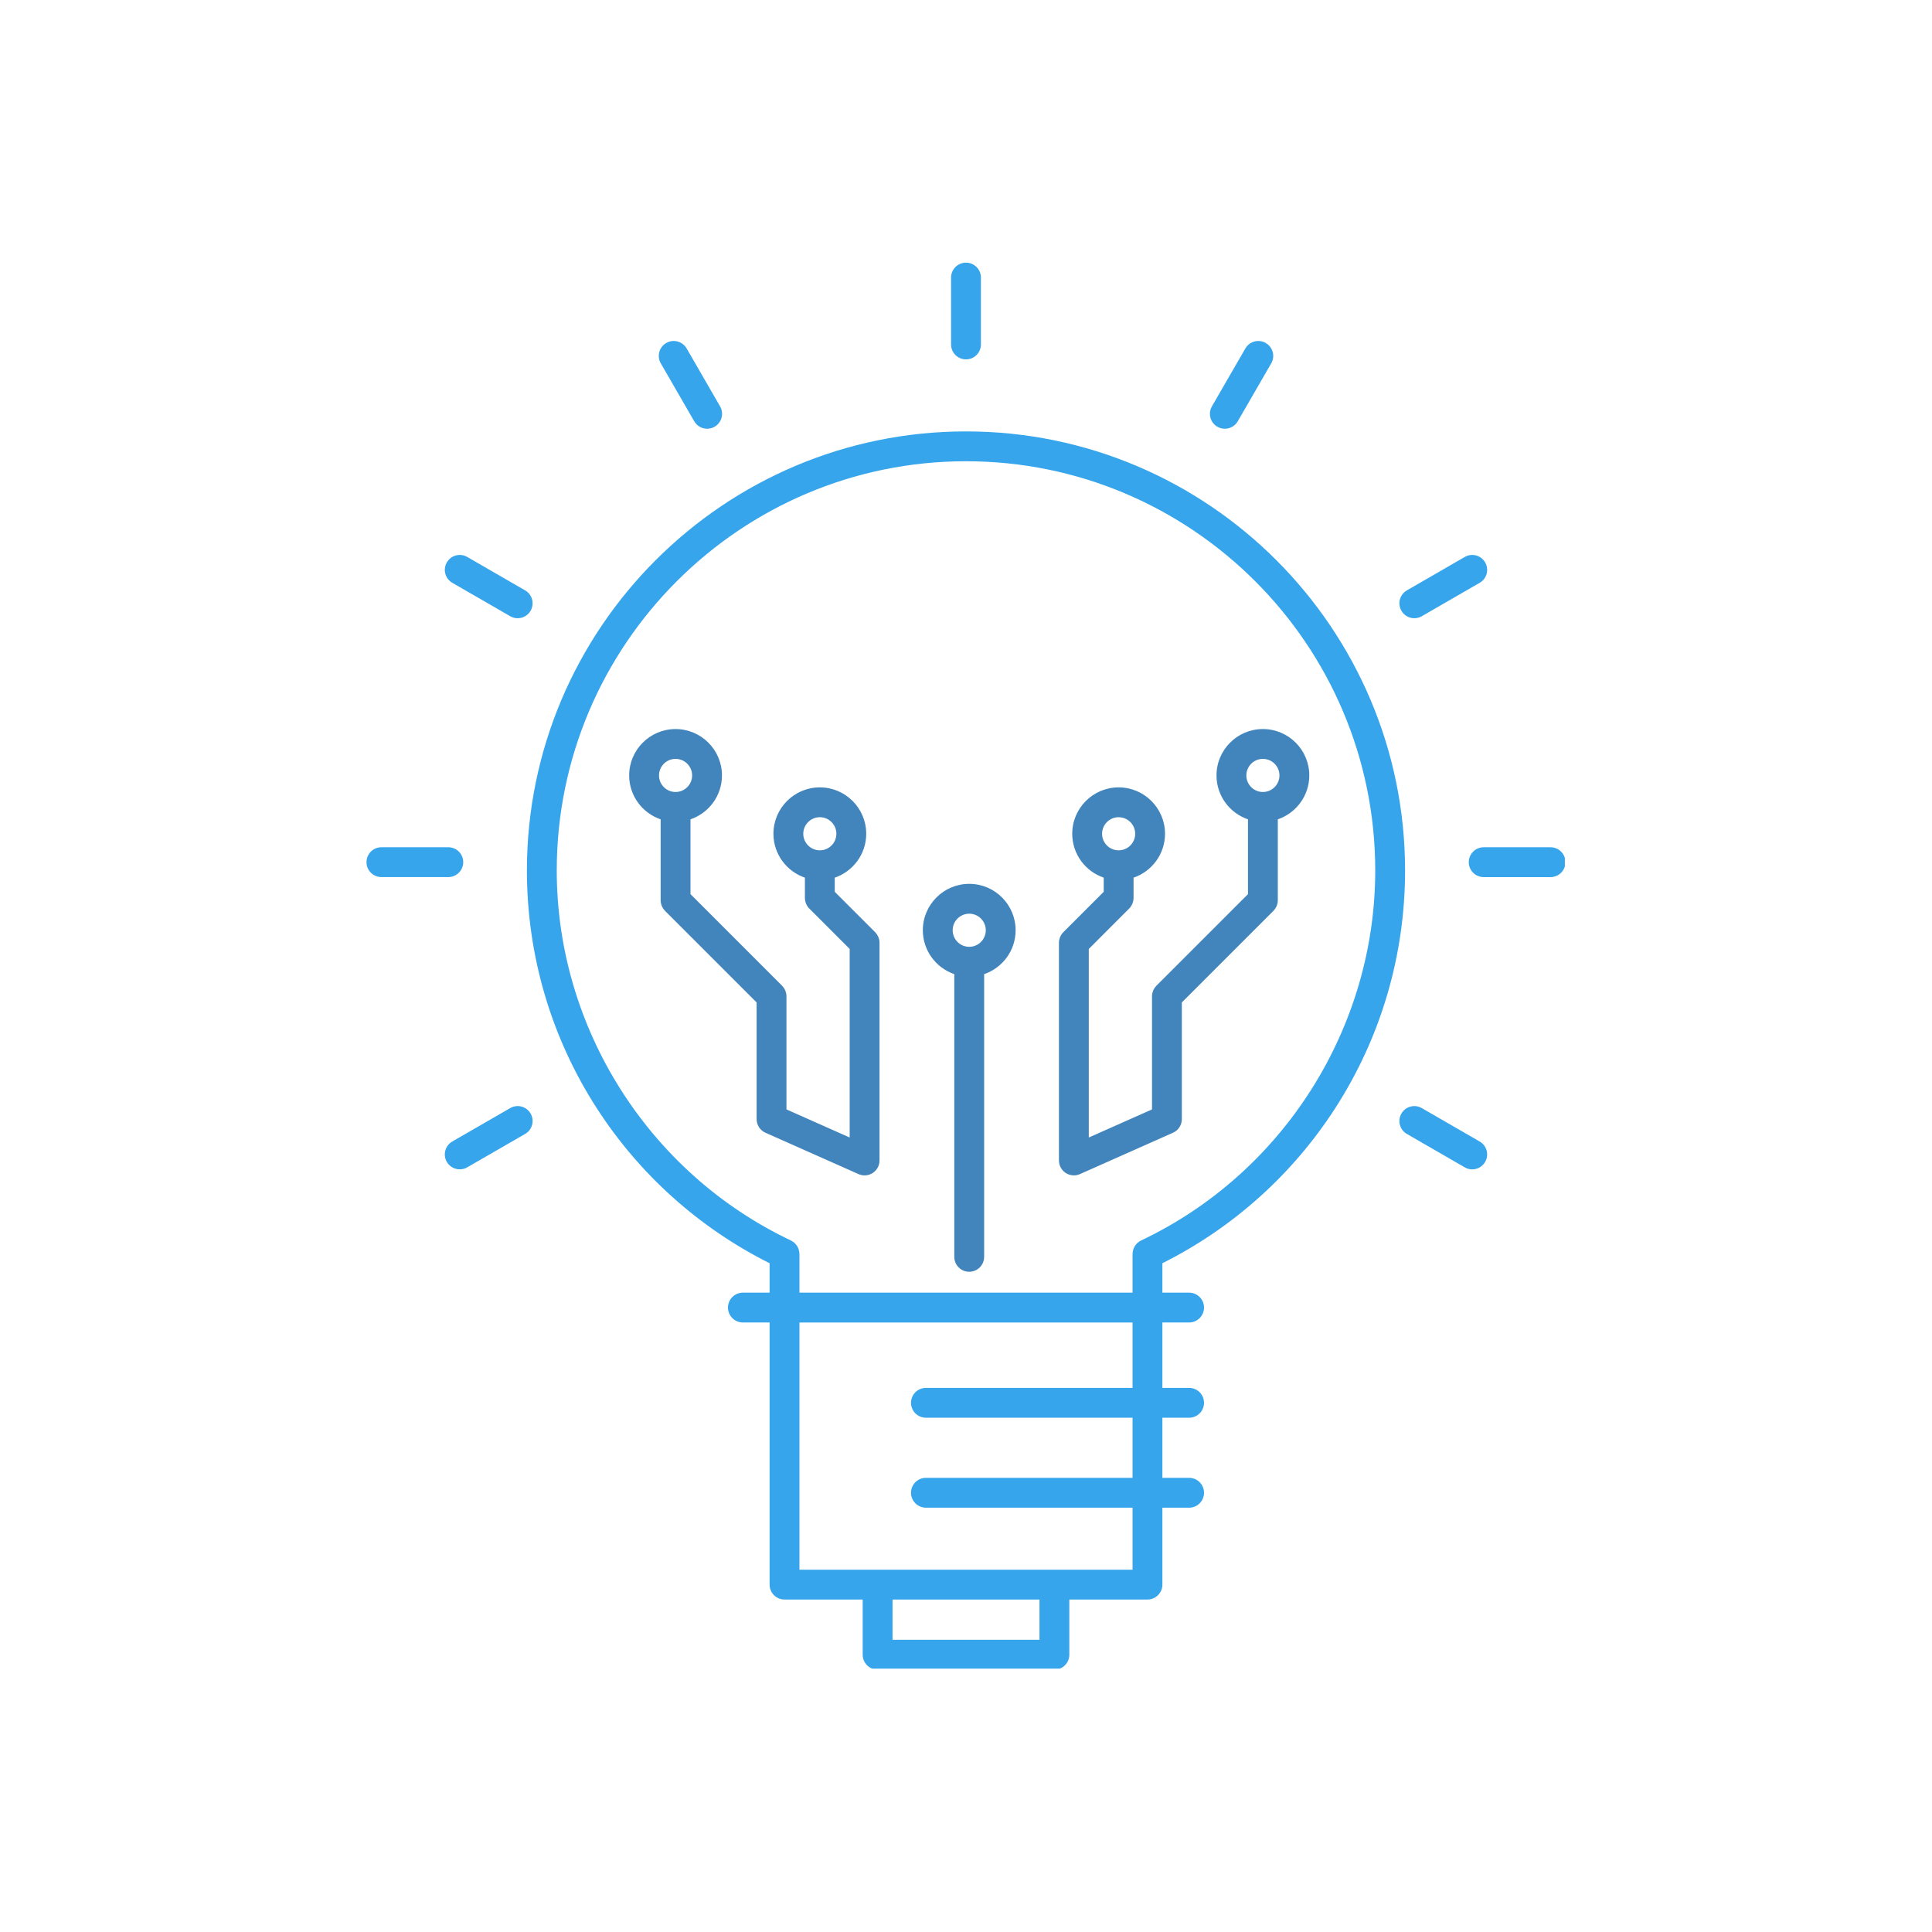 <svg version="1.0" preserveAspectRatio="xMidYMid meet" height="1080" viewBox="0 0 810 810" zoomAndPan="magnify" width="1080" xmlns:xlink="http://www.w3.org/1999/xlink" xmlns="http://www.w3.org/2000/svg"><defs><clipPath id="08c99f50a0"><path clip-rule="nonzero" d="M 220 180 L 590 180 L 590 699.574 L 220 699.574 Z M 220 180"></path></clipPath><clipPath id="45ea2caa91"><path clip-rule="nonzero" d="M 398 110.074 L 412 110.074 L 412 151 L 398 151 Z M 398 110.074"></path></clipPath><clipPath id="a2c2c00065"><path clip-rule="nonzero" d="M 153.574 355 L 195 355 L 195 368 L 153.574 368 Z M 153.574 355"></path></clipPath><clipPath id="42c7429fd5"><path clip-rule="nonzero" d="M 615 355 L 656.074 355 L 656.074 368 L 615 368 Z M 615 355"></path></clipPath></defs><g clip-path="url(#08c99f50a0)"><path fill-rule="nonzero" fill-opacity="1" d="M 405 180.871 C 303.492 180.871 220.91 263.457 220.91 364.965 C 220.91 400.484 231.051 434.961 250.227 464.668 C 268.18 492.477 293.172 514.848 322.66 529.617 L 322.66 541.949 L 311.461 541.949 C 308.008 541.949 305.207 544.746 305.207 548.203 C 305.207 551.66 308.008 554.457 311.461 554.457 L 322.66 554.457 L 322.66 664.355 C 322.66 667.812 325.461 670.613 328.914 670.613 L 361.688 670.613 L 361.688 693.746 C 361.688 697.203 364.488 700.004 367.945 700.004 L 442.062 700.004 C 445.516 700.004 448.316 697.203 448.316 693.746 L 448.316 670.613 L 481.082 670.613 C 484.535 670.613 487.336 667.812 487.336 664.355 L 487.336 632.102 L 498.539 632.102 C 501.992 632.102 504.793 629.301 504.793 625.844 C 504.793 622.391 501.992 619.59 498.539 619.59 L 487.336 619.59 L 487.336 594.391 L 498.539 594.391 C 501.992 594.391 504.793 591.59 504.793 588.137 C 504.793 584.68 501.992 581.879 498.539 581.879 L 487.336 581.879 L 487.336 554.457 L 498.539 554.457 C 501.992 554.457 504.793 551.66 504.793 548.203 C 504.793 544.746 501.992 541.949 498.539 541.949 L 487.336 541.949 L 487.336 529.613 C 516.82 514.844 541.816 492.473 559.766 464.668 C 578.945 434.961 589.082 400.484 589.082 364.965 C 589.086 263.457 506.504 180.871 405 180.871 Z M 435.809 687.492 L 374.199 687.492 L 374.199 670.613 L 435.809 670.613 Z M 474.828 581.883 L 388.199 581.883 C 384.746 581.883 381.945 584.68 381.945 588.137 C 381.945 591.594 384.746 594.391 388.199 594.391 L 474.828 594.391 L 474.828 619.59 L 388.199 619.59 C 384.746 619.59 381.945 622.391 381.945 625.848 C 381.945 629.301 384.746 632.102 388.199 632.102 L 474.828 632.102 L 474.828 658.102 L 442.113 658.102 C 442.094 658.102 442.082 658.098 442.062 658.098 C 442.047 658.098 442.031 658.102 442.016 658.102 L 367.992 658.102 C 367.977 658.102 367.961 658.098 367.945 658.098 C 367.926 658.098 367.914 658.102 367.895 658.102 L 335.172 658.102 L 335.172 554.461 L 474.828 554.461 Z M 478.402 520.082 C 478.273 520.145 478.172 520.227 478.055 520.293 C 477.852 520.41 477.645 520.52 477.457 520.652 C 477.289 520.773 477.145 520.902 476.992 521.035 C 476.84 521.168 476.688 521.297 476.551 521.441 C 476.406 521.594 476.281 521.758 476.156 521.922 C 476.035 522.078 475.914 522.23 475.809 522.398 C 475.699 522.566 475.613 522.746 475.523 522.926 C 475.43 523.105 475.336 523.285 475.266 523.477 C 475.188 523.664 475.137 523.863 475.082 524.059 C 475.027 524.25 474.973 524.438 474.938 524.633 C 474.895 524.863 474.883 525.098 474.867 525.328 C 474.855 525.465 474.824 525.598 474.824 525.734 L 474.824 541.949 L 335.172 541.949 L 335.172 525.734 C 335.172 525.578 335.137 525.43 335.125 525.277 C 335.109 525.066 335.098 524.859 335.062 524.652 C 335.023 524.434 334.961 524.227 334.902 524.016 C 334.852 523.84 334.805 523.664 334.738 523.492 C 334.66 523.281 334.559 523.086 334.457 522.891 C 334.375 522.727 334.293 522.566 334.195 522.41 C 334.082 522.23 333.949 522.062 333.82 521.895 C 333.699 521.746 333.586 521.594 333.457 521.453 C 333.309 521.297 333.145 521.156 332.977 521.016 C 332.836 520.891 332.703 520.77 332.547 520.66 C 332.348 520.516 332.133 520.398 331.914 520.277 C 331.805 520.219 331.711 520.137 331.594 520.082 C 271.957 491.809 233.422 430.922 233.422 364.965 C 233.422 270.355 310.391 193.383 405 193.383 C 499.605 193.383 576.574 270.355 576.574 364.965 C 576.574 430.918 538.039 491.809 478.402 520.082 Z M 478.402 520.082" fill="#36a5ec"></path></g><g clip-path="url(#45ea2caa91)"><path fill-rule="nonzero" fill-opacity="1" d="M 405 150.672 C 408.453 150.672 411.254 147.871 411.254 144.418 L 411.254 116.375 C 411.254 112.922 408.453 110.121 405 110.121 C 401.543 110.121 398.742 112.922 398.742 116.375 L 398.742 144.418 C 398.742 147.871 401.543 150.672 405 150.672 Z M 405 150.672" fill="#36a5ec"></path></g><path fill-rule="nonzero" fill-opacity="1" d="M 291.059 176.625 C 292.219 178.629 294.32 179.75 296.48 179.75 C 297.543 179.75 298.617 179.48 299.602 178.914 C 302.594 177.188 303.621 173.359 301.895 170.367 L 287.875 146.086 C 286.148 143.094 282.324 142.07 279.332 143.797 C 276.34 145.523 275.312 149.348 277.043 152.34 Z M 291.059 176.625" fill="#36a5ec"></path><path fill-rule="nonzero" fill-opacity="1" d="M 189.625 244.336 L 213.906 258.355 C 214.895 258.926 215.969 259.195 217.031 259.195 C 219.191 259.195 221.297 258.074 222.453 256.07 C 224.18 253.074 223.156 249.25 220.164 247.523 L 195.883 233.5 C 192.891 231.773 189.062 232.801 187.336 235.789 C 185.609 238.781 186.633 242.609 189.625 244.336 Z M 189.625 244.336" fill="#36a5ec"></path><g clip-path="url(#a2c2c00065)"><path fill-rule="nonzero" fill-opacity="1" d="M 194.211 361.465 C 194.211 358.012 191.41 355.211 187.957 355.211 L 159.91 355.211 C 156.457 355.211 153.656 358.012 153.656 361.465 C 153.656 364.918 156.457 367.719 159.91 367.719 L 187.957 367.719 C 191.41 367.719 194.211 364.918 194.211 361.465 Z M 194.211 361.465" fill="#36a5ec"></path></g><path fill-rule="nonzero" fill-opacity="1" d="M 213.91 464.566 L 189.621 478.582 C 186.629 480.309 185.602 484.133 187.328 487.125 C 188.484 489.133 190.59 490.254 192.754 490.254 C 193.812 490.254 194.887 489.984 195.871 489.418 L 220.164 475.406 C 223.156 473.68 224.18 469.852 222.457 466.859 C 220.73 463.867 216.902 462.84 213.91 464.566 Z M 213.91 464.566" fill="#36a5ec"></path><path fill-rule="nonzero" fill-opacity="1" d="M 620.367 478.59 L 596.086 464.574 C 593.09 462.84 589.27 463.875 587.543 466.863 C 585.816 469.855 586.84 473.684 589.832 475.406 L 614.113 489.422 C 615.098 489.992 616.176 490.262 617.234 490.262 C 619.398 490.262 621.5 489.141 622.656 487.133 C 624.387 484.145 623.359 480.316 620.367 478.59 Z M 620.367 478.59" fill="#36a5ec"></path><g clip-path="url(#42c7429fd5)"><path fill-rule="nonzero" fill-opacity="1" d="M 650.078 355.219 L 622.047 355.219 C 618.59 355.219 615.789 358.02 615.789 361.473 C 615.789 364.926 618.59 367.73 622.047 367.73 L 650.078 367.73 C 653.531 367.73 656.332 364.926 656.332 361.473 C 656.332 358.02 653.531 355.219 650.078 355.219 Z M 650.078 355.219" fill="#36a5ec"></path></g><path fill-rule="nonzero" fill-opacity="1" d="M 592.969 259.195 C 594.031 259.195 595.105 258.926 596.09 258.355 L 620.367 244.34 C 623.359 242.613 624.387 238.785 622.656 235.793 C 620.93 232.801 617.105 231.777 614.113 233.504 L 589.836 247.523 C 586.844 249.25 585.82 253.074 587.547 256.066 C 588.707 258.074 590.809 259.195 592.969 259.195 Z M 592.969 259.195" fill="#36a5ec"></path><path fill-rule="nonzero" fill-opacity="1" d="M 510.395 178.914 C 511.379 179.48 512.453 179.75 513.516 179.75 C 515.68 179.75 517.781 178.633 518.938 176.625 L 532.961 152.348 C 534.691 149.355 533.664 145.527 530.672 143.801 C 527.68 142.074 523.855 143.098 522.129 146.09 L 508.105 170.367 C 506.379 173.359 507.402 177.184 510.395 178.914 Z M 510.395 178.914" fill="#36a5ec"></path><path fill-rule="nonzero" fill-opacity="1" d="M 406.355 370.559 C 395.629 370.559 386.902 379.285 386.902 390.012 C 386.902 398.547 392.434 405.797 400.094 408.41 L 400.094 526.938 C 400.094 530.395 402.895 533.191 406.348 533.191 C 409.805 533.191 412.605 530.395 412.605 526.938 L 412.605 408.414 C 420.27 405.805 425.805 398.547 425.805 390.012 C 425.805 379.285 417.078 370.559 406.355 370.559 Z M 406.355 396.953 C 402.527 396.953 399.414 393.84 399.414 390.012 C 399.414 386.184 402.527 383.07 406.355 383.07 C 410.184 383.07 413.297 386.184 413.297 390.012 C 413.297 393.84 410.184 396.953 406.355 396.953 Z M 406.355 396.953" fill="#4185bc"></path><path fill-rule="nonzero" fill-opacity="1" d="M 529.477 305.652 C 518.75 305.652 510.023 314.379 510.023 325.105 C 510.023 333.641 515.555 340.891 523.219 343.508 L 523.219 374.871 L 484.816 413.273 C 484.715 413.371 484.645 413.492 484.551 413.598 C 484.375 413.797 484.195 413.992 484.047 414.215 C 483.898 414.434 483.785 414.672 483.668 414.906 C 483.605 415.035 483.527 415.152 483.469 415.285 C 483.348 415.578 483.266 415.887 483.188 416.191 C 483.168 416.277 483.129 416.363 483.113 416.453 C 483.027 416.875 482.984 417.305 482.984 417.734 L 482.984 465.129 L 456.477 476.906 L 456.477 397.848 L 473.414 380.906 C 473.707 380.617 473.965 380.293 474.199 379.949 C 474.281 379.82 474.34 379.684 474.414 379.551 C 474.539 379.328 474.672 379.105 474.773 378.867 C 474.84 378.703 474.875 378.535 474.93 378.367 C 475 378.145 475.078 377.93 475.125 377.699 C 475.176 377.441 475.188 377.176 475.207 376.918 C 475.215 376.77 475.25 376.633 475.25 376.48 L 475.25 367.961 C 482.91 365.348 488.441 358.098 488.441 349.562 C 488.441 338.836 479.715 330.109 468.992 330.109 C 458.266 330.109 449.539 338.836 449.539 349.562 C 449.539 358.098 455.074 365.352 462.738 367.961 L 462.738 373.887 L 445.797 390.828 C 445.77 390.855 445.75 390.891 445.723 390.922 C 445.465 391.188 445.227 391.473 445.02 391.781 C 444.91 391.945 444.836 392.121 444.742 392.293 C 444.641 392.48 444.527 392.66 444.445 392.859 C 444.359 393.07 444.305 393.297 444.242 393.516 C 444.191 393.688 444.125 393.852 444.09 394.027 C 444.012 394.434 443.965 394.844 443.965 395.254 L 443.965 486.527 C 443.965 488.645 445.035 490.621 446.812 491.773 C 447.84 492.441 449.027 492.785 450.223 492.785 C 451.082 492.785 451.949 492.605 452.762 492.246 L 491.777 474.906 C 494.039 473.902 495.492 471.664 495.492 469.191 L 495.492 420.277 L 533.895 381.879 C 534.102 381.672 534.262 381.445 534.434 381.223 C 534.508 381.125 534.594 381.043 534.66 380.941 C 534.836 380.688 534.965 380.418 535.098 380.145 C 535.141 380.051 535.199 379.965 535.242 379.867 C 535.371 379.555 535.465 379.227 535.543 378.898 C 535.559 378.832 535.586 378.77 535.602 378.699 C 535.684 378.277 535.73 377.848 535.727 377.418 L 535.727 343.508 C 543.391 340.895 548.926 333.641 548.926 325.105 C 548.93 314.379 540.203 305.652 529.477 305.652 Z M 462.051 349.562 C 462.051 345.734 465.164 342.617 468.992 342.617 C 472.82 342.617 475.934 345.734 475.934 349.562 C 475.934 353.391 472.82 356.504 468.992 356.504 C 465.164 356.504 462.051 353.391 462.051 349.562 Z M 529.477 332.047 C 525.648 332.047 522.535 328.934 522.535 325.105 C 522.535 321.277 525.648 318.164 529.477 318.164 C 533.305 318.164 536.418 321.277 536.418 325.105 C 536.418 328.934 533.305 332.047 529.477 332.047 Z M 529.477 332.047" fill="#4185bc"></path><path fill-rule="nonzero" fill-opacity="1" d="M 368.484 393.582 C 368.418 393.34 368.355 393.09 368.258 392.855 C 368.184 392.676 368.078 392.512 367.988 392.34 C 367.887 392.152 367.805 391.957 367.684 391.781 C 367.488 391.488 367.262 391.223 367.02 390.969 C 366.98 390.922 366.953 390.875 366.91 390.832 L 349.973 373.891 L 349.973 367.961 C 357.633 365.352 363.168 358.098 363.168 349.562 C 363.168 338.836 354.445 330.109 343.719 330.109 C 332.992 330.109 324.266 338.836 324.266 349.562 C 324.266 358.098 329.801 365.348 337.461 367.961 L 337.461 376.48 C 337.461 376.555 337.48 376.625 337.484 376.695 C 337.496 377.035 337.52 377.371 337.586 377.703 C 337.625 377.91 337.703 378.102 337.762 378.301 C 337.82 378.492 337.863 378.684 337.941 378.871 C 338.031 379.094 338.156 379.297 338.273 379.504 C 338.355 379.652 338.422 379.809 338.516 379.949 C 338.746 380.293 339.004 380.613 339.297 380.906 L 356.23 397.844 L 356.23 476.906 L 329.727 465.125 L 329.727 417.734 C 329.727 417.301 329.684 416.875 329.602 416.449 C 329.582 416.367 329.547 416.285 329.527 416.203 C 329.449 415.895 329.367 415.582 329.242 415.285 C 329.191 415.16 329.113 415.051 329.055 414.934 C 328.938 414.691 328.82 414.441 328.664 414.215 C 328.535 414.023 328.379 413.859 328.234 413.688 C 328.117 413.551 328.023 413.402 327.895 413.273 L 289.492 374.867 L 289.492 343.508 C 297.152 340.895 302.688 333.645 302.688 325.109 C 302.688 314.383 293.961 305.656 283.234 305.656 C 272.508 305.656 263.781 314.383 263.781 325.109 C 263.781 333.645 269.316 340.898 276.98 343.512 L 276.98 377.445 C 276.98 377.863 277.023 378.281 277.105 378.691 C 277.133 378.82 277.184 378.938 277.215 379.062 C 277.289 379.332 277.355 379.602 277.465 379.863 C 277.523 380.008 277.609 380.137 277.68 380.273 C 277.793 380.5 277.898 380.727 278.043 380.941 C 278.164 381.121 278.312 381.277 278.453 381.441 C 278.574 381.59 278.676 381.746 278.812 381.883 L 317.215 420.285 L 317.215 469.195 C 317.215 471.672 318.672 473.91 320.93 474.914 L 359.945 492.25 C 360.758 492.609 361.625 492.789 362.484 492.789 C 363.676 492.789 364.863 492.449 365.895 491.777 C 367.668 490.625 368.742 488.648 368.742 486.535 L 368.742 395.27 C 368.742 394.855 368.699 394.438 368.617 394.027 C 368.586 393.871 368.523 393.73 368.484 393.582 Z M 343.719 356.504 C 339.891 356.504 336.777 353.391 336.777 349.562 C 336.777 345.734 339.891 342.617 343.719 342.617 C 347.547 342.617 350.66 345.734 350.66 349.562 C 350.66 353.391 347.543 356.504 343.719 356.504 Z M 283.234 332.047 C 279.406 332.047 276.293 328.934 276.293 325.105 C 276.293 321.277 279.406 318.164 283.234 318.164 C 287.062 318.164 290.176 321.277 290.176 325.105 C 290.176 328.934 287.062 332.047 283.234 332.047 Z M 283.234 332.047" fill="#4185bc"></path></svg>